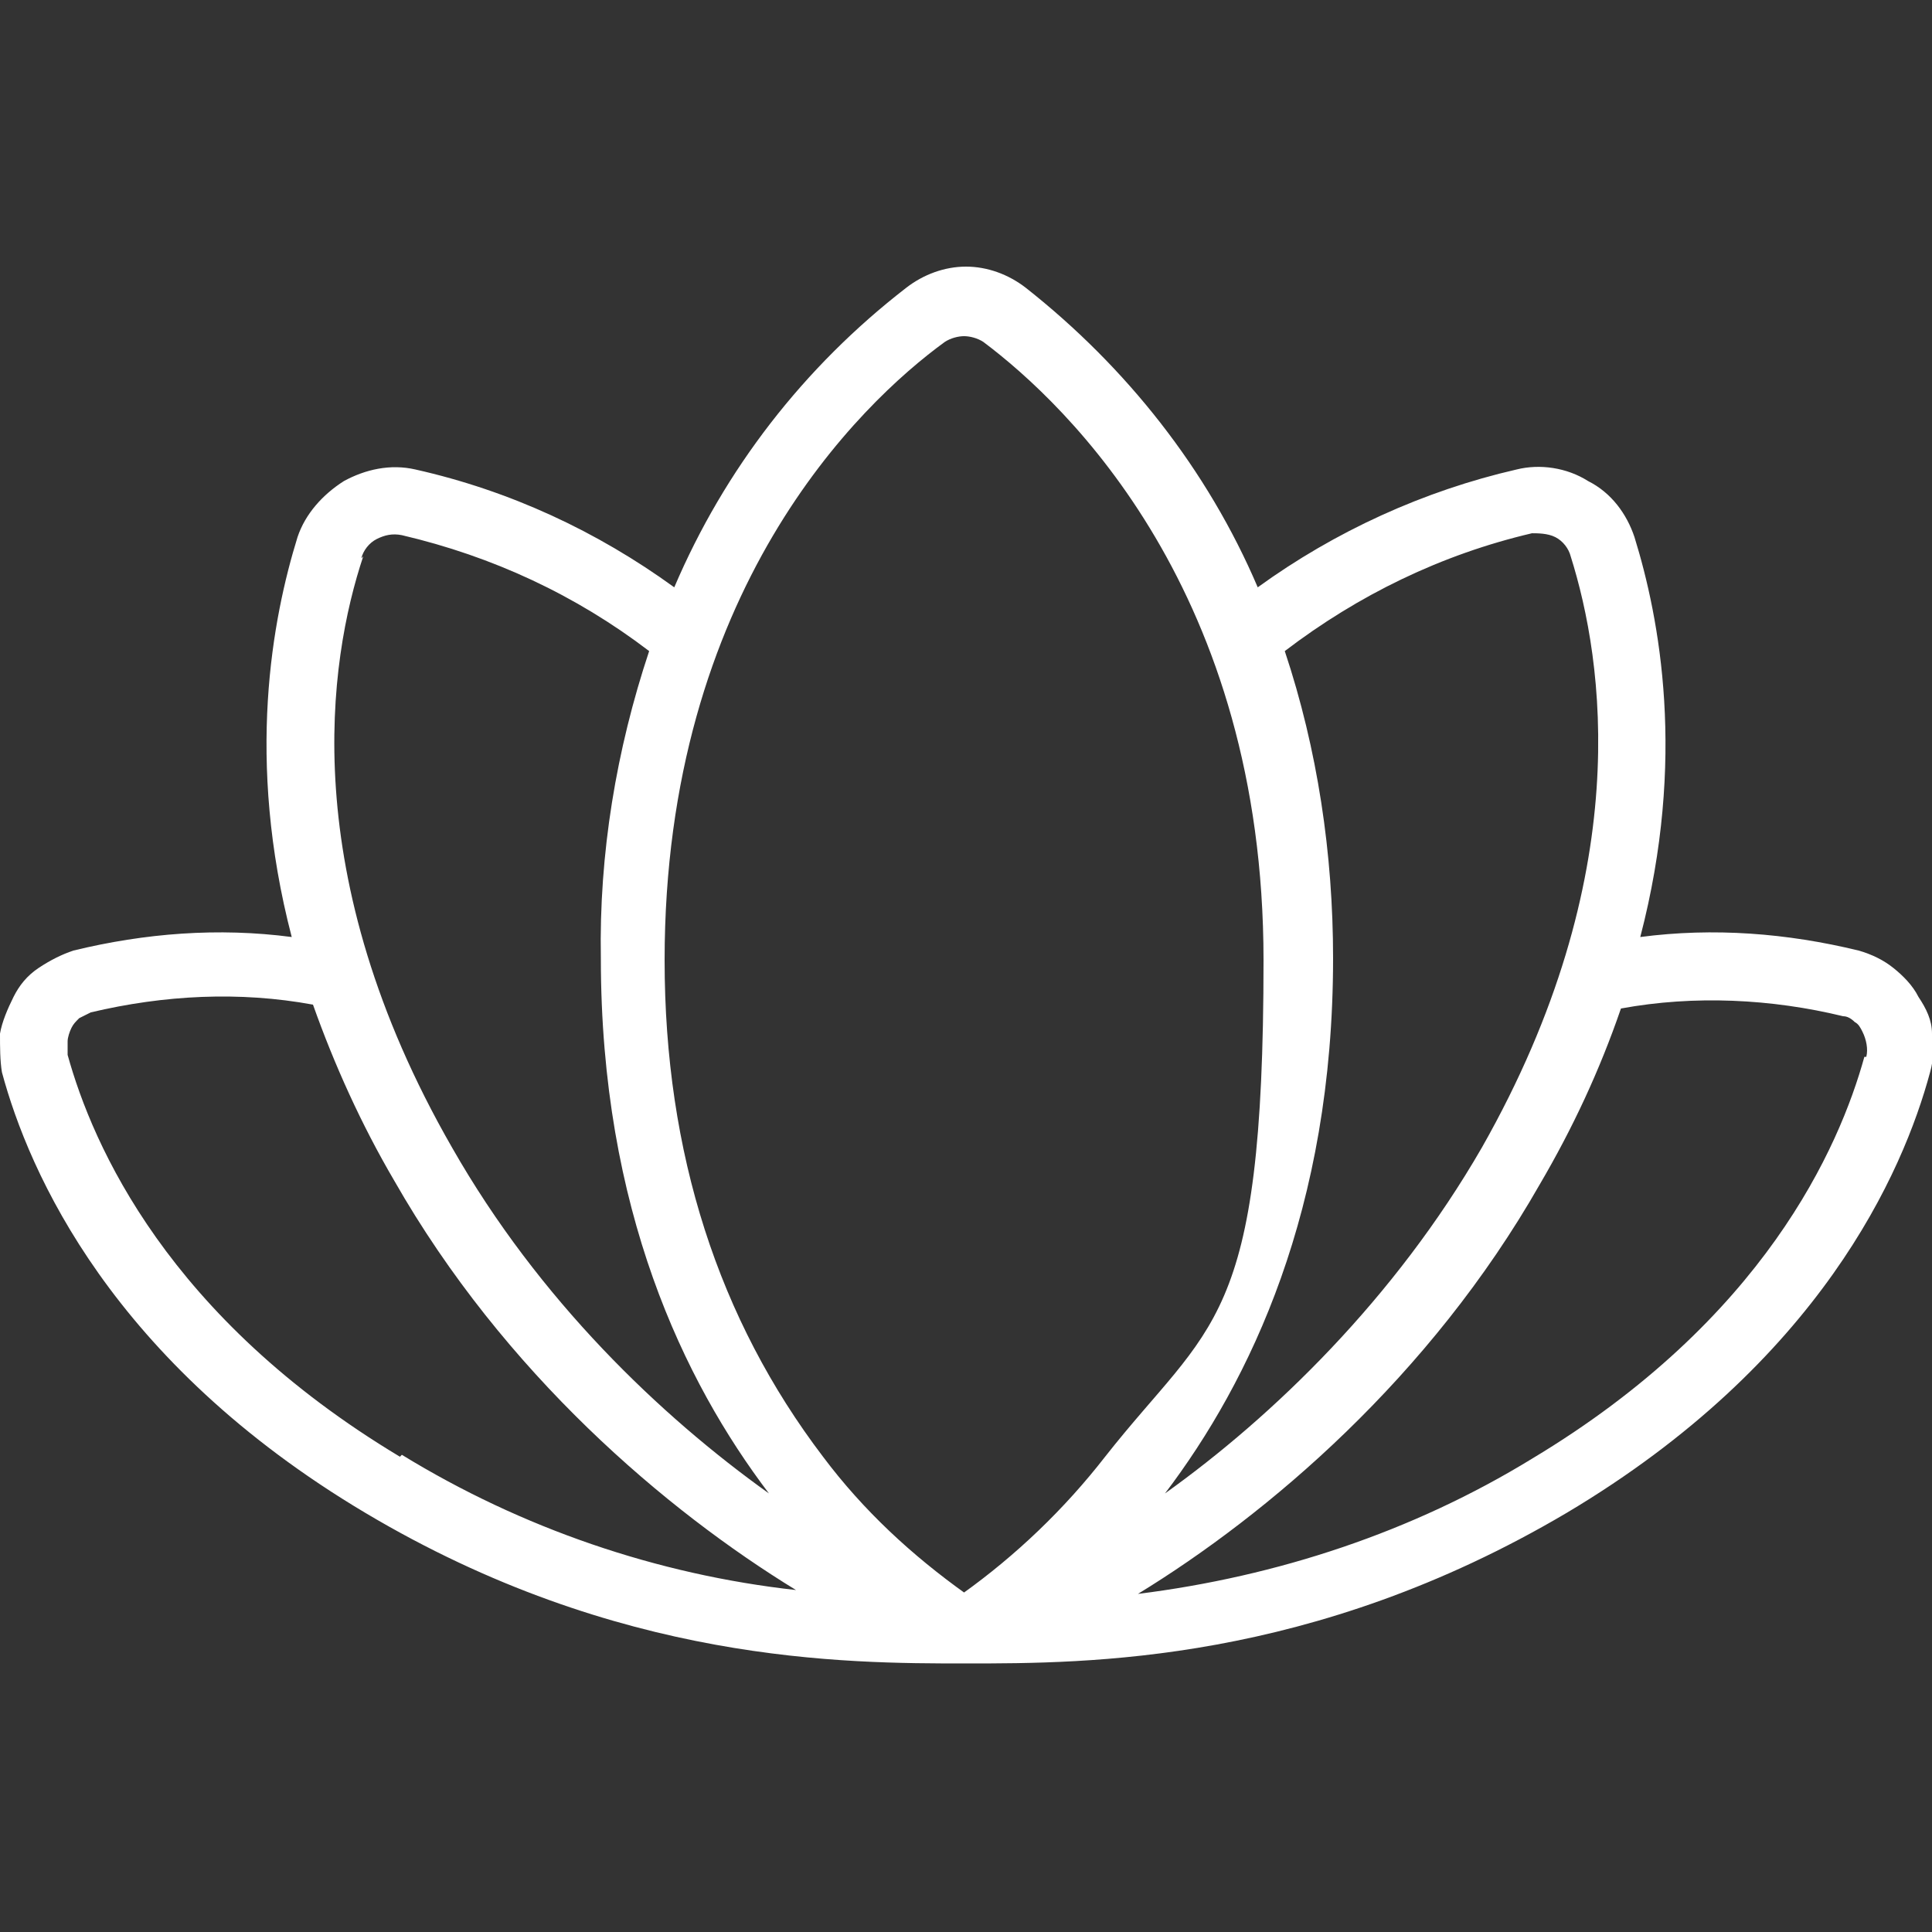 <?xml version="1.0" encoding="UTF-8"?>
<svg id="Livello_1" xmlns="http://www.w3.org/2000/svg" version="1.1" viewBox="0 0 100 100">
  <rect x="0" y="0" width="100" height="100" fill="#333333" stroke="none"/>
  <!-- Generator: Adobe Illustrator 29.1.0, SVG Export Plug-In . SVG Version: 2.1.0 Build 142)  -->
  <defs>
    <style>
      .st0 {
        fill: #fff;
      }
    </style>
  </defs>
  <path class="st0" d="M99.3,51.6c-.3-.6-.8-1.1-1.3-1.5-.5-.4-1.1-.7-1.8-.9-3.7-.9-7.5-1.2-11.3-.7,2.4-9.2,1-16.5-.3-20.7-.4-1.2-1.2-2.3-2.4-2.9-1.1-.7-2.5-.9-3.7-.6-4.8,1.1-9.4,3.2-13.4,6.1-2.6-6.1-6.8-11.4-12-15.5-.9-.7-2-1.1-3.1-1.1s-2.2.4-3.1,1.1c-5.3,4.1-9.4,9.4-12,15.5-4-2.9-8.5-5-13.4-6.1-1.3-.3-2.6,0-3.7.6-1.1.7-2,1.7-2.4,2.9-1.3,4.2-2.7,11.5-.3,20.7-3.8-.5-7.6-.2-11.3.7-.6.2-1.2.5-1.8.9s-1,.9-1.3,1.5c-.3.6-.6,1.3-.7,1.9,0,.7,0,1.4.1,2,1.4,5.2,5.7,15,18.8,22.8,13.1,7.8,24.8,7.8,31.1,7.8s17.9,0,31.1-7.8c13.1-7.8,17.4-17.6,18.8-22.8.2-.7.2-1.4.1-2,0-.7-.3-1.3-.7-1.9ZM79.2,27.6c.4,0,.9,0,1.3.2.4.2.7.6.8,1,1.7,5.4,3.4,16.5-4.6,30.6-4.5,7.8-10.8,13.9-16.4,17.9,4.4-5.8,8.7-14.7,8.7-27.7,0-5.4-.8-10.8-2.5-15.9,3.8-2.9,8.1-5,12.8-6.1ZM18.7,28.9c.1-.4.4-.8.8-1,.4-.2.8-.3,1.3-.2,4.7,1.1,9,3.1,12.8,6-1.7,5.1-2.6,10.5-2.5,15.9,0,13,4.3,21.9,8.7,27.7-5.6-4-11.9-10-16.4-17.9-8.1-14.1-6.4-25.2-4.6-30.6ZM20.7,75.4c-12-7.2-15.9-16.1-17.2-20.8,0-.2,0-.5,0-.7,0-.2.1-.5.2-.7.1-.2.2-.3.4-.5.2-.1.4-.2.6-.3,3.8-.9,7.7-1.1,11.5-.4,1.1,3.1,2.5,6.2,4.2,9.1,5.7,10,14.1,17.1,20.8,21.2-7.2-.8-14.2-3.2-20.4-7h0ZM50,82.5c-2.8-2-5.3-4.3-7.4-7.1-5.4-7.1-8.2-15.7-8.2-25.7,0-19.1,10.1-28.8,14.5-32,.3-.2.7-.3,1-.3s.7.1,1,.3c4.4,3.3,14.5,13,14.5,32s-2.7,18.7-8.2,25.7c-2.1,2.7-4.6,5.1-7.4,7.1h0ZM96.5,54.7c-1.3,4.7-5.2,13.6-17.2,20.8-6.2,3.8-13.2,6.1-20.4,7,6.7-4.1,15.1-11.2,20.8-21.2,1.7-2.9,3.1-5.9,4.2-9.1,3.8-.7,7.8-.5,11.5.4.2,0,.4.1.6.3.2.1.3.3.4.5.2.4.3.9.2,1.3h0Z"/>
</svg>